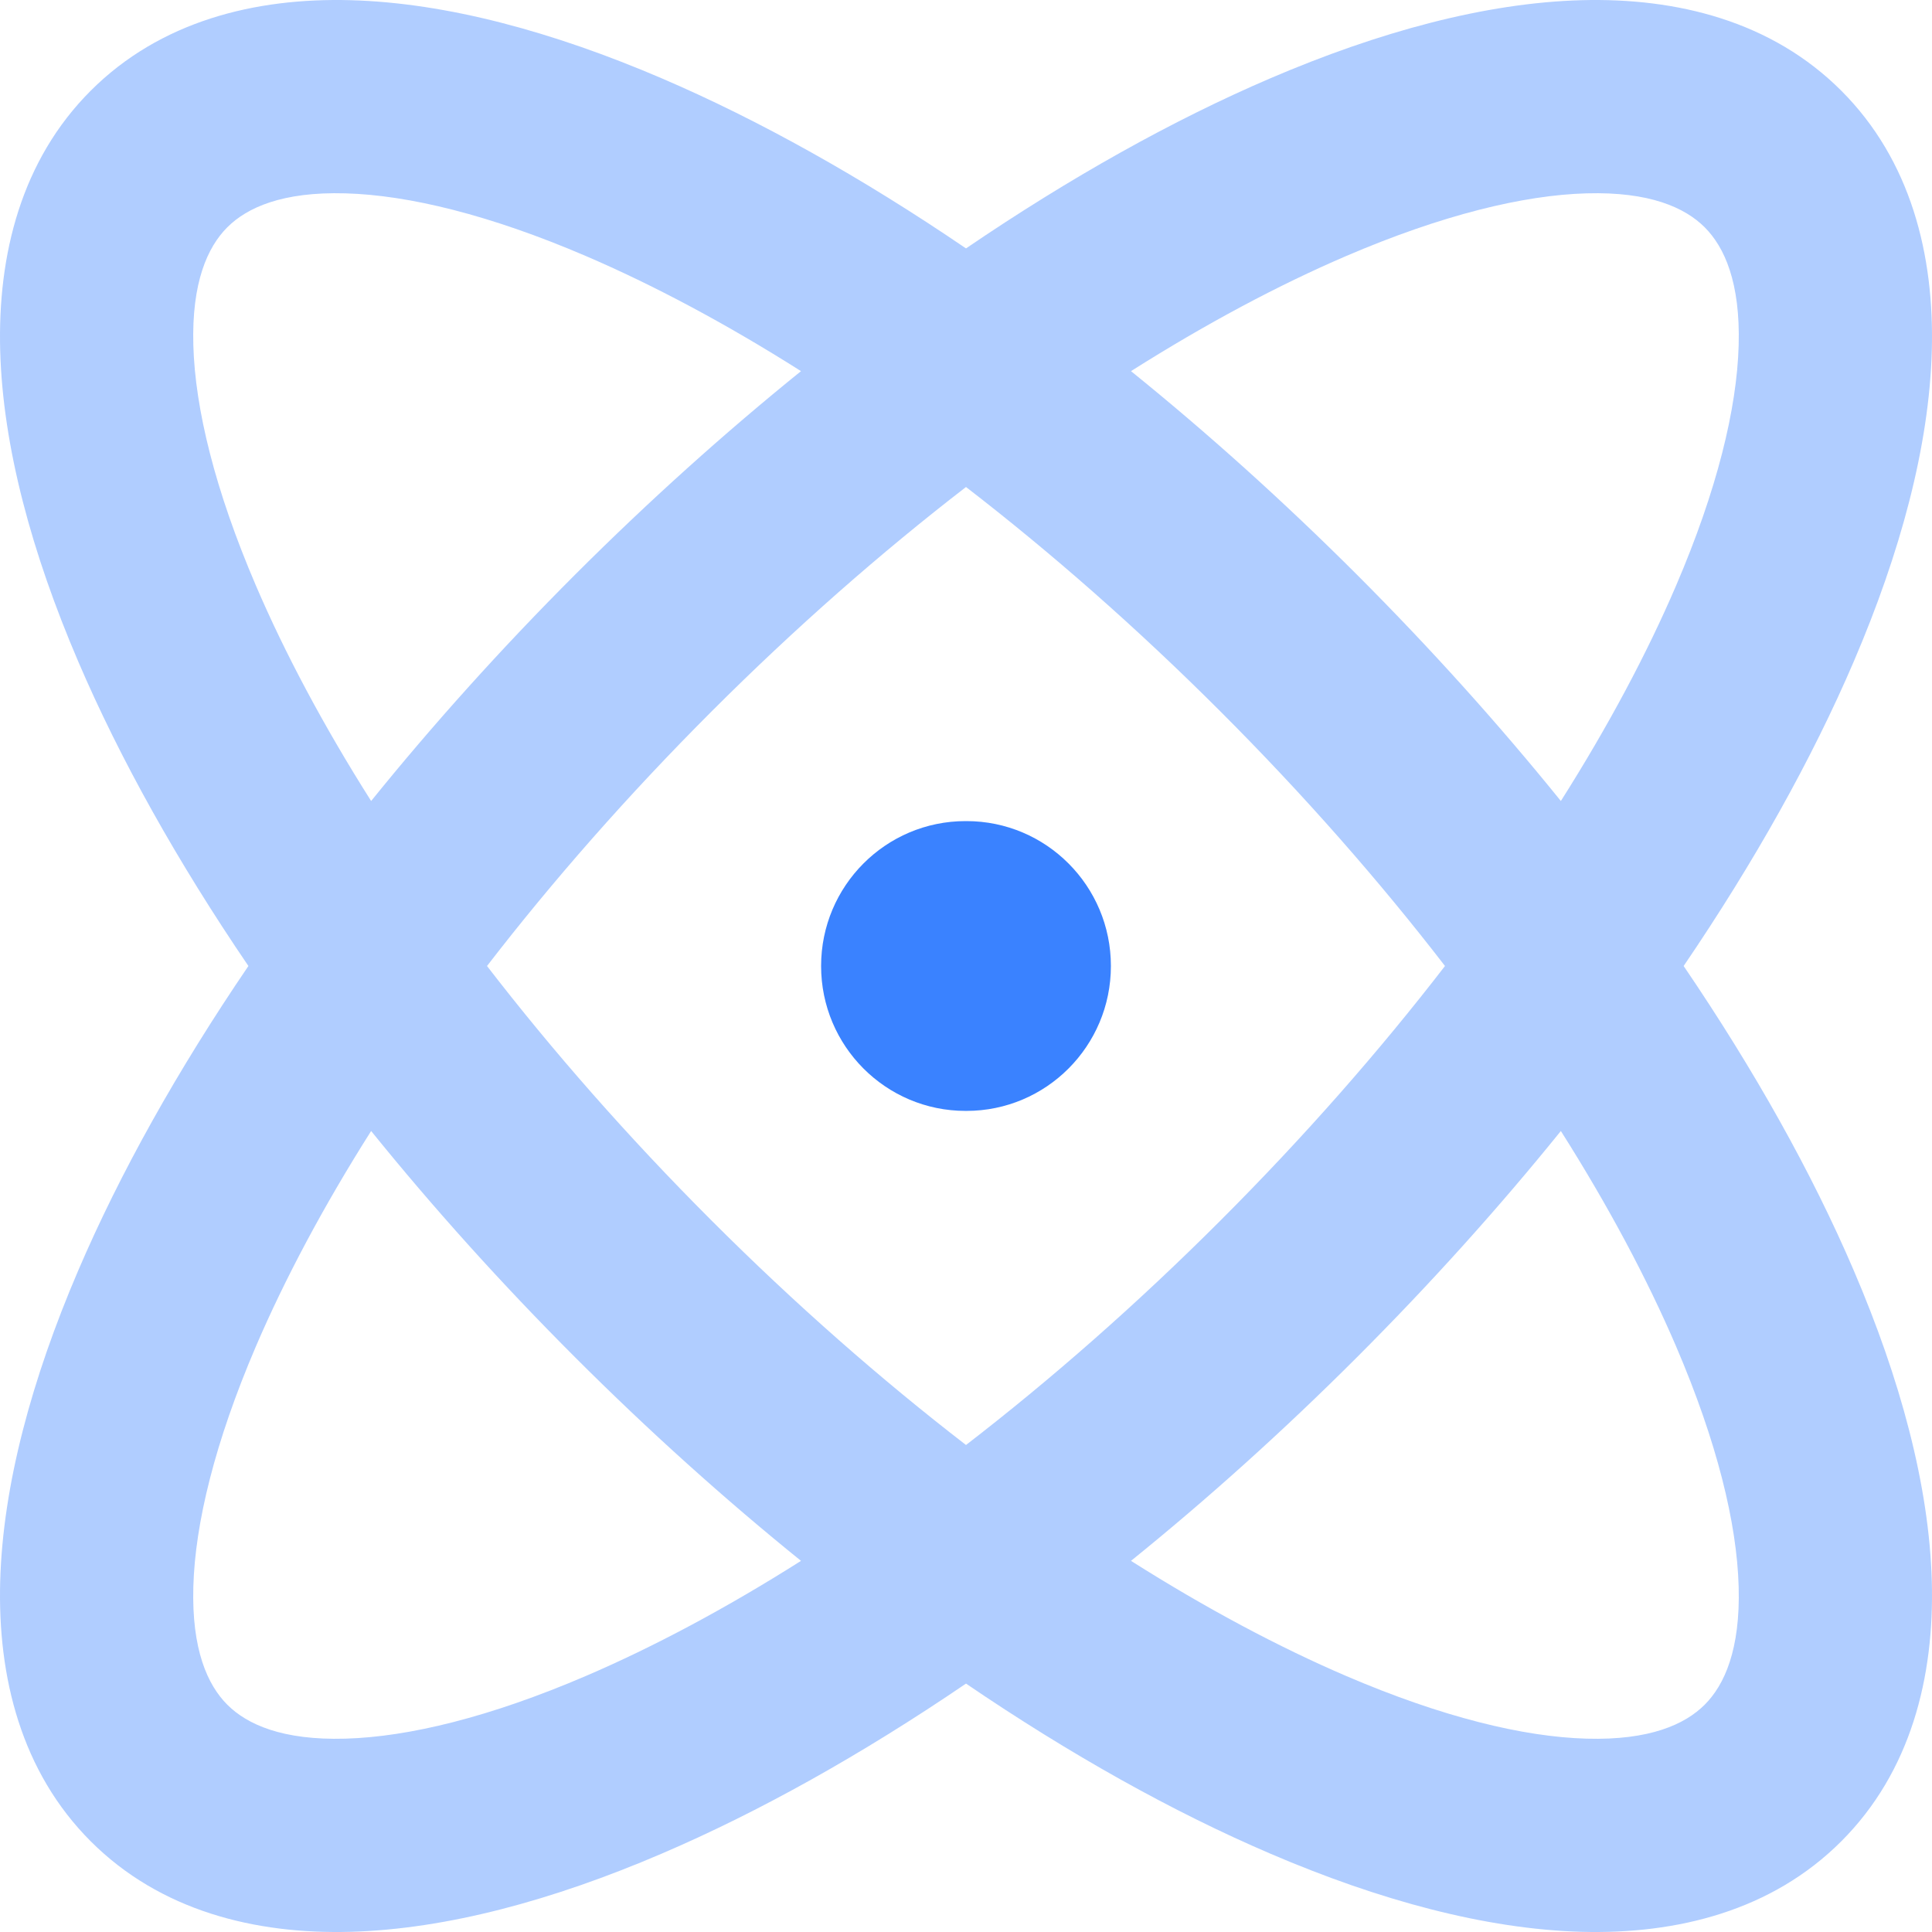 <?xml version="1.0" encoding="UTF-8"?> <svg xmlns="http://www.w3.org/2000/svg" width="40" height="40" viewBox="0 0 40 40" fill="none"><path opacity="0.4" fill-rule="evenodd" clip-rule="evenodd" d="M23.416 7.684C24.994 8.959 26.566 10.371 28.098 11.902C29.629 13.434 31.041 15.006 32.316 16.584C33.3 15.03 34.1 13.527 34.702 12.123C35.55 10.145 35.961 8.459 35.997 7.15C36.034 5.848 35.703 5.115 35.294 4.706C34.885 4.297 34.152 3.966 32.849 4.003C31.541 4.039 29.855 4.45 27.877 5.298C26.473 5.9 24.971 6.7 23.416 7.684ZM20 5.143C22.163 3.671 24.292 2.482 26.301 1.621C28.555 0.655 30.756 0.059 32.738 0.004C34.726 -0.051 36.686 0.441 38.122 1.878C39.559 3.315 40.051 5.274 39.996 7.262C39.941 9.244 39.345 11.445 38.379 13.699C37.518 15.708 36.329 17.837 34.858 20C36.329 22.163 37.518 24.292 38.379 26.301C39.345 28.555 39.941 30.756 39.996 32.738C40.051 34.726 39.559 36.685 38.122 38.122C36.686 39.559 34.726 40.051 32.738 39.996C30.756 39.94 28.555 39.345 26.301 38.378C24.292 37.518 22.163 36.329 20 34.857C17.837 36.329 15.708 37.518 13.699 38.378C11.445 39.345 9.244 39.94 7.262 39.996C5.274 40.051 3.315 39.559 1.878 38.122C0.441 36.685 -0.051 34.726 0.004 32.738C0.059 30.756 0.655 28.555 1.621 26.301C2.482 24.292 3.671 22.163 5.143 20C3.671 17.837 2.482 15.708 1.621 13.699C0.655 11.445 0.059 9.244 0.004 7.262C-0.051 5.274 0.441 3.315 1.878 1.878C3.315 0.441 5.274 -0.051 7.262 0.004C9.244 0.059 11.445 0.655 13.699 1.621C15.708 2.482 17.837 3.671 20 5.143ZM7.684 16.584C6.7 15.03 5.9 13.527 5.298 12.123C4.45 10.145 4.039 8.459 4.003 7.15C3.966 5.848 4.297 5.115 4.706 4.706C5.115 4.297 5.848 3.966 7.15 4.003C8.459 4.039 10.145 4.45 12.123 5.298C13.527 5.9 15.03 6.7 16.584 7.684C15.006 8.959 13.434 10.371 11.902 11.902C10.371 13.434 8.959 15.006 7.684 16.584ZM10.083 20C11.435 18.247 12.991 16.471 14.731 14.731C16.471 12.991 18.247 11.435 20 10.083C21.753 11.435 23.529 12.991 25.269 14.731C27.009 16.471 28.565 18.247 29.917 20C28.565 21.753 27.009 23.529 25.269 25.269C23.529 27.009 21.753 28.565 20 29.917C18.247 28.565 16.471 27.009 14.731 25.269C12.991 23.529 11.435 21.753 10.083 20ZM7.684 23.416C6.7 24.97 5.9 26.472 5.298 27.876C4.45 29.855 4.039 31.541 4.003 32.849C3.966 34.152 4.297 34.885 4.706 35.294C5.115 35.703 5.848 36.034 7.15 35.997C8.459 35.961 10.145 35.55 12.123 34.702C13.527 34.1 15.03 33.3 16.584 32.316C15.006 31.041 13.434 29.629 11.902 28.097C10.371 26.566 8.959 24.994 7.684 23.416ZM23.416 32.316C24.971 33.3 26.473 34.1 27.877 34.702C29.855 35.55 31.541 35.961 32.849 35.997C34.152 36.034 34.885 35.703 35.294 35.294C35.703 34.885 36.034 34.152 35.997 32.849C35.961 31.541 35.55 29.855 34.702 27.876C34.1 26.472 33.3 24.97 32.316 23.416C31.041 24.994 29.629 26.566 28.098 28.097C26.566 29.629 24.994 31.041 23.416 32.316Z" fill="#3A82FF"></path><path fill-rule="evenodd" clip-rule="evenodd" d="M17 20C17 18.343 18.339 17 19.991 17H20.009C21.661 17 23 18.343 23 20C23 21.657 21.661 23 20.009 23H19.991C18.339 23 17 21.657 17 20Z" fill="#3A82FF"></path></svg> 